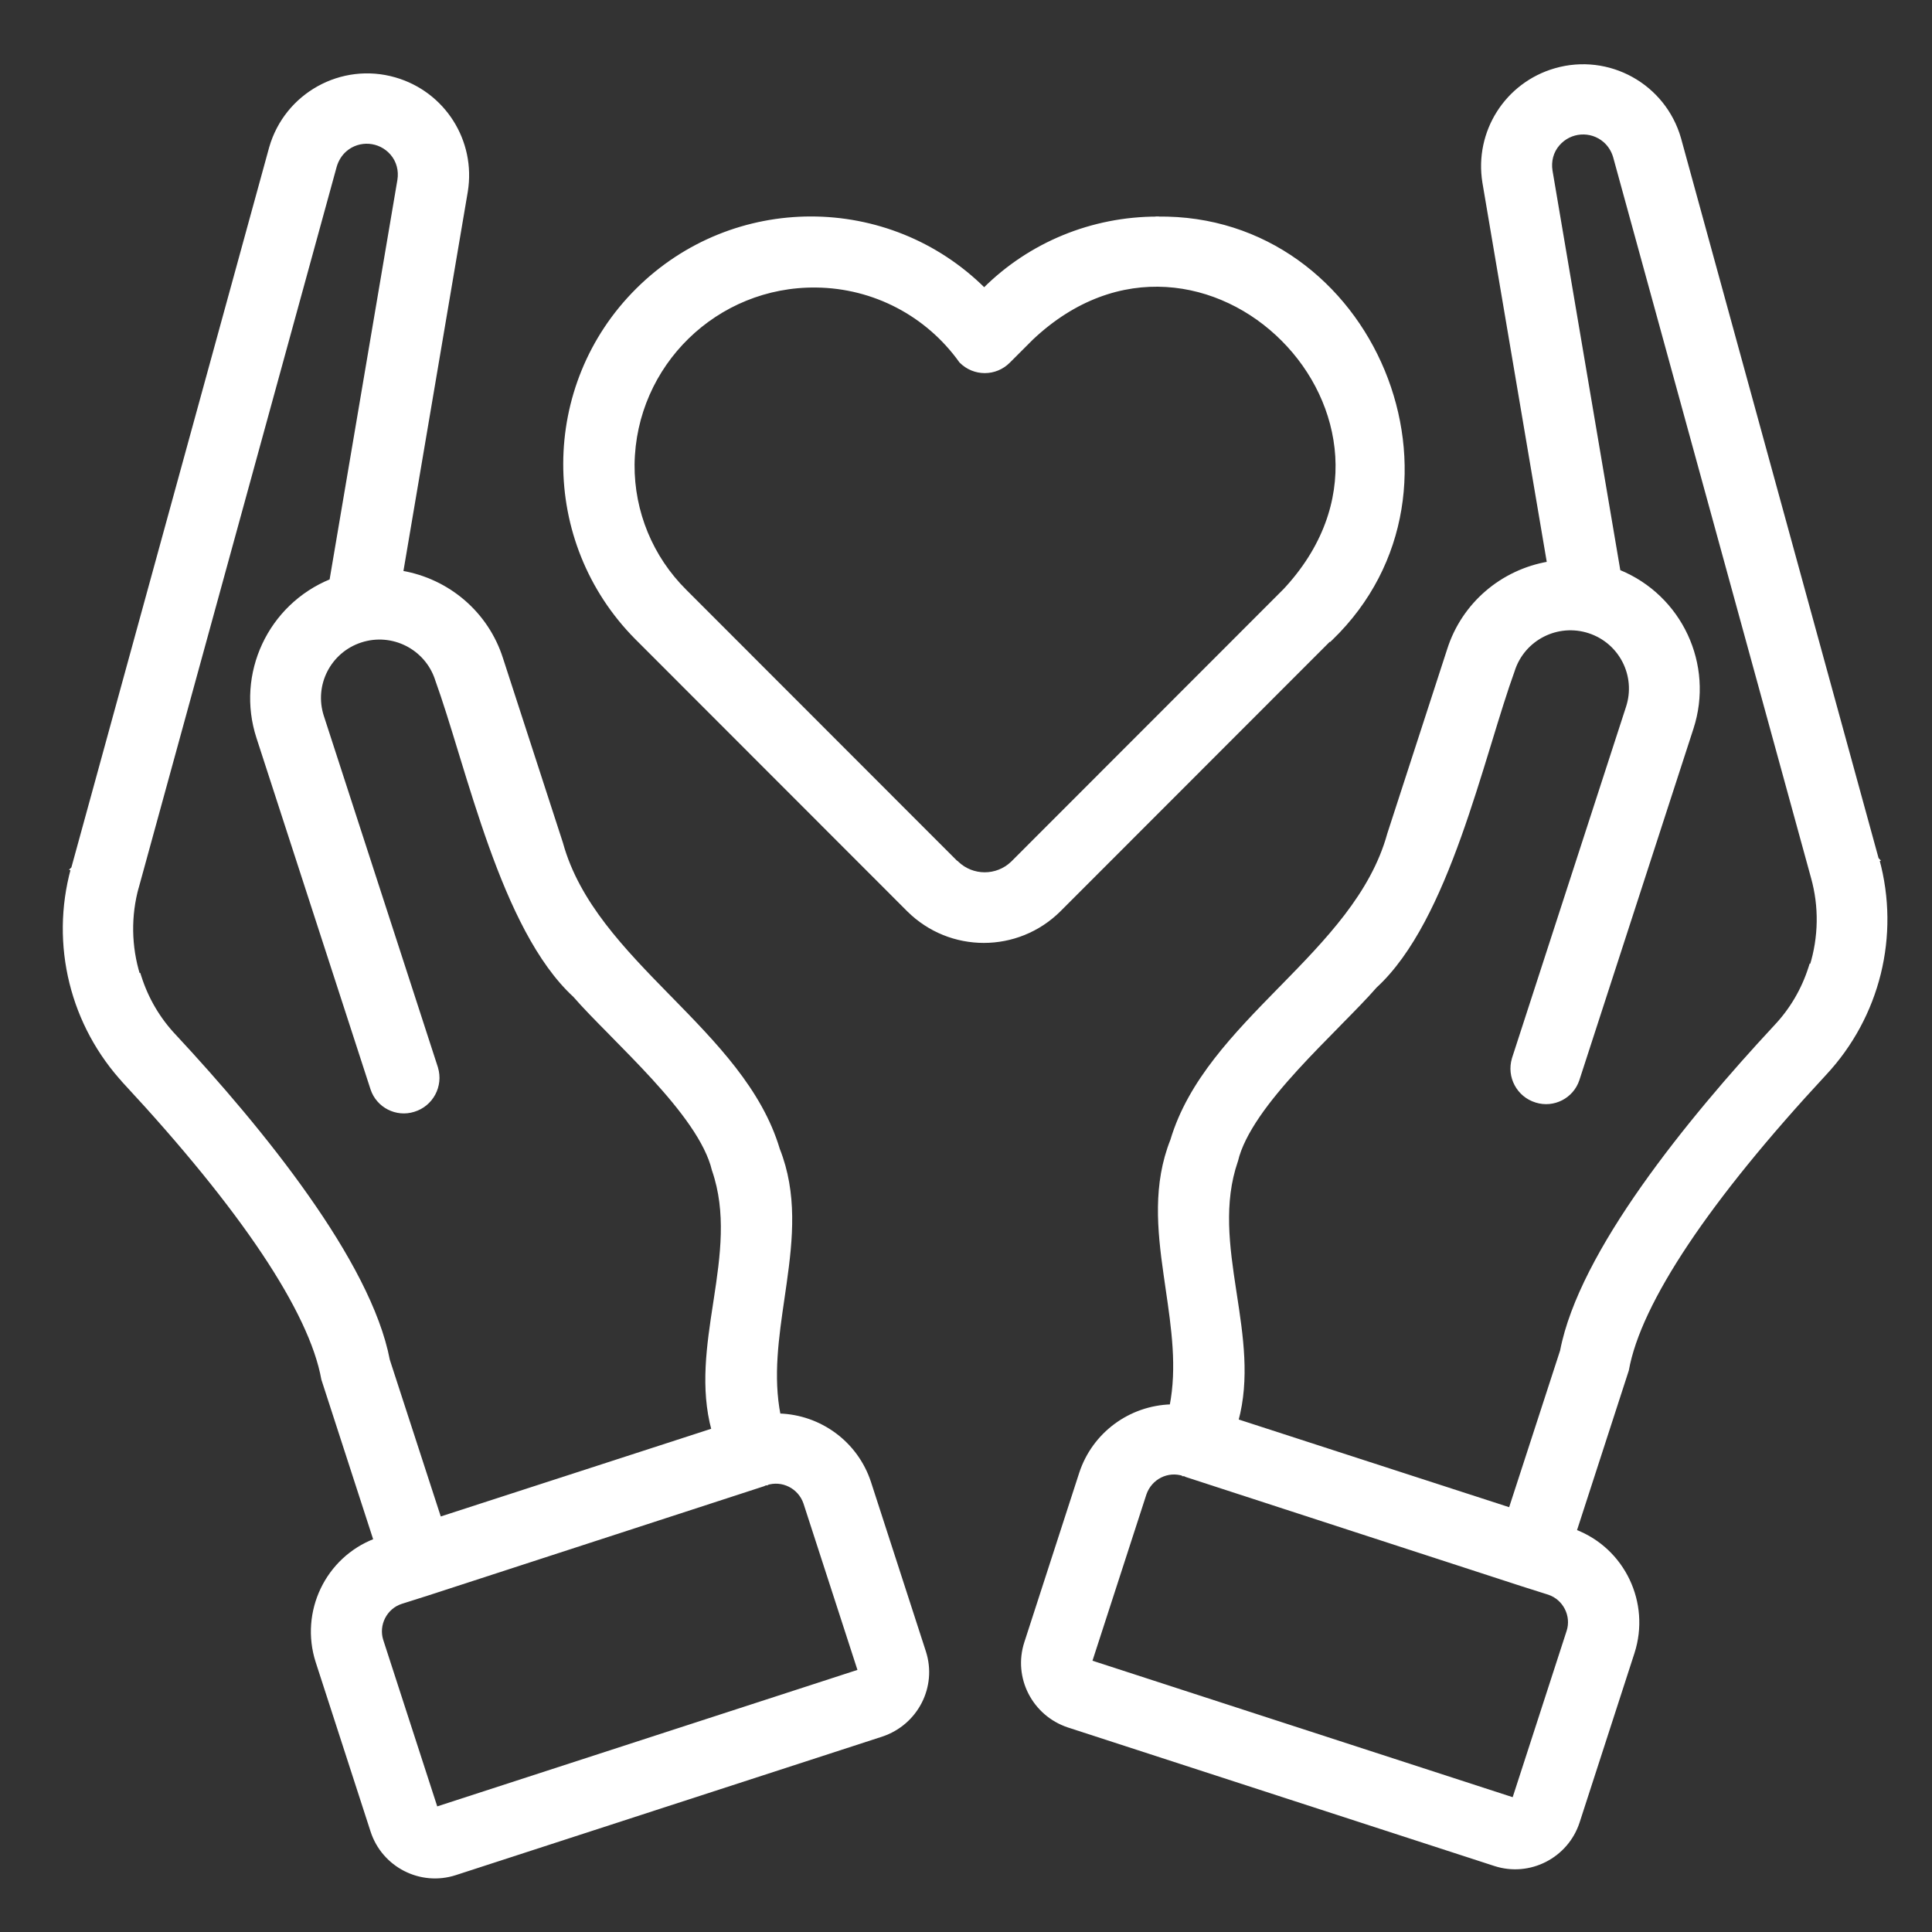 <?xml version="1.0" encoding="UTF-8"?>
<svg id="_レイヤー_1" data-name="レイヤー 1" xmlns="http://www.w3.org/2000/svg" width="29" height="29" viewBox="0 0 29 29">
  <rect x="0" y="0" width="29" height="29" fill="#333333" stroke="none"/>
  <defs>
    <style>
      .cls-1 {
        fill: #fff;
        stroke: #fff;
        stroke-width: .05px;
      }
    </style>
  </defs>
  <polyline class="cls-1" points="17.371 3.277 17.372 3.277 17.372 3.302"/>
  <polyline class="cls-1" points="17.371 3.277 17.371 3.277 17.372 3.302"/>
  <path class="cls-1" d="M17.372,3.276c-.977 0-1.911.382-2.599,1.07-1.438-1.43-3.765-1.429-5.205.003-1.447,1.438-1.451,3.779-.015,5.227l0.0 0v0l0.0 0.0 0.0 0.0 0.0 0.0.007.007,4.076,4.079 0.0 0c.627.622,1.636.622,2.263,0l0-0,4.061-4.064.005.005.018-.017c2.326-2.25.622-6.359-2.612-6.31ZM19.273,8.871l-0.0 0-4.078,4.081-0.0 0c-.231.222-.597.222-.828-0l-.007-.007h-.005l-4.072-4.075-0-0c-.506-.502-.788-1.185-.783-1.897.019-1.501,1.252-2.701,2.752-2.682h0c.865.01,1.667.43,2.169,1.133l-0.0 0.0.003.003c.198.198.517.198.715,0l.347-.347c.645-.609,1.355-.837,2.019-.797.665.04,1.286.348,1.75.814.465.465.772,1.087.813,1.753.04.665-.187,1.376-.794,2.021Z"/>
  <path class="cls-1" d="M28.182,12.906l.004-.001-.01-.01-0-0-2.968-10.816-0-0c-.23-.8-1.064-1.261-1.863-1.03v0c-.731.211-1.191.932-1.069,1.688v0l.97,5.717c-.702.12-1.282.615-1.499,1.296v0l-.901,2.774h-0l-0.0.001c-.249.895-.924,1.593-1.61,2.293l-.022.022c-.676.691-1.357,1.387-1.622,2.276-.263.66-.198,1.336-.102,2.009.01.072.021.144.031.216.087.595.173,1.185.06,1.764-.619.018-1.164.418-1.358,1.011v0l-.824,2.543c-.168.52.119,1.074.638,1.247l0.0 0,6.403,2.08c.519.168,1.078-.119,1.247-.639l.824-2.543v-0c.238-.743-.144-1.544-.87-1.822l.783-2.414h0l.001-.003c.091-.509.395-1.149.896-1.9.501-.75,1.198-1.608,2.073-2.55.801-.86,1.102-2.071.792-3.208ZM23.539,24.489l-.817,2.519-6.355-2.064.817-2.519c0-0.0 0-0.0 0-0.0.083-.243.343-.375.585-.293l-0.0.001h.008c.001,0,.003 0.0.008.003.001 0.0.002.001.003.002.005.003.012.006.02.009l0.0 0,5.029,1.636 0.0 0.0.41.13h0c.237.078.37.339.292.576ZM27.189,14.503l-.01-.005-.009.028c-.105.329-.281.63-.52.883l-0.0 0c-.656.705-1.387,1.554-1.99,2.41-.602.855-1.076,1.721-1.218,2.459l-.773,2.377-4.105-1.331c.17-.626.073-1.265-.024-1.897-.003-.02-.006-.04-.009-.059-.101-.661-.191-1.312.026-1.942h0l.001-.002c.05-.212.169-.44.33-.676.161-.235.363-.475.577-.709.207-.226.424-.446.625-.65l.02-.021c.206-.209.394-.4.535-.562.547-.502.943-1.357,1.263-2.25.16-.447.302-.905.433-1.334.008-.026.016-.052.024-.078.122-.4.236-.772.349-1.085h0l0-.001c.155-.474.666-.732,1.14-.577.474.155.732.662.577,1.136l-1.712,5.274-0.0.001c-.081.269.071.553.34.634.259.081.538-.061.624-.32v-0l1.712-5.274c.311-.954-.171-1.98-1.096-2.356l-1.02-6.012v-0c-.023-.143.014-.29.11-.399l0-0c.179-.207.491-.23.698-.051.073.064.124.147.151.239,0,0,0,0.0 0.0 0l2.97,10.817v0c.122.435.115.897-.02,1.333Z"/>
  <path class="cls-1" d="M1.879,16.252c.875.943,1.572,1.8,2.073,2.55.501.75.805,1.391.896,1.9l.001.003h0l.783,2.414c-.726.278-1.108,1.079-.87,1.822v0l.824,2.543c.168.52.727.807,1.247.639l6.403-2.08 0-0c.519-.173.806-.727.638-1.247l-.824-2.543v-0c-.194-.592-.739-.993-1.358-1.011-.114-.579-.027-1.169.06-1.764.011-.072.021-.144.031-.216.095-.672.16-1.348-.102-2.009-.265-.889-.946-1.585-1.622-2.276l-.022-.022c-.686-.701-1.362-1.398-1.61-2.293l-0-.001h-0l-.901-2.774v-0c-.217-.681-.797-1.176-1.499-1.296l.97-5.717v-0c.123-.756-.338-1.477-1.069-1.688v-0c-.799-.231-1.633.231-1.863,1.03l-0.0 0L1.094,13.033l-0.0 0-.01.01.004.001c-.311,1.137-.01,2.348.792,3.208ZM6.022,24.051h0l.41-.13 0-0,5.029-1.636 0-0c.008-.003.015-.006.02-.009.001-.001.002-.001.003-.002.005-.002.007-.003.008-.003h.008l-0-.001c.242-.082.503.05.585.293,0,0,0.0 0.0 0.0 0l.817,2.519-6.355,2.064-.817-2.519c-.078-.238.055-.499.292-.576ZM2.061,13.309v-0L5.031,2.492c0-0.0 0-0.0 0-0.0.028-.092.078-.175.151-.239.206-.179.518-.156.698.051l0.0 0c.096.11.133.256.11.399v0l-1.02,6.012c-.924.376-1.407,1.402-1.096,2.356l1.712,5.274v0c.086.259.365.401.624.32.269-.081.421-.365.34-.634l-0-.001-1.712-5.274c-.155-.474.103-.981.577-1.136.474-.155.985.103,1.14.577l0.0.001h0c.113.313.227.685.349,1.085.008.026.016.052.024.078.131.429.273.887.433,1.334.32.893.717,1.748,1.263,2.25.14.162.329.354.535.562l.02.021c.201.204.418.424.625.65.214.234.416.474.577.709.161.235.28.464.33.676l.001.002h0c.217.63.127,1.282.026,1.942-.003.02-.006.04-.009.059-.097.631-.194,1.271-.024,1.897l-4.105,1.331-.773-2.377c-.141-.739-.616-1.604-1.218-2.459-.602-.856-1.334-1.705-1.99-2.41l-0-0c-.239-.253-.415-.554-.52-.883l-.009-.028-.01.005c-.135-.436-.141-.898-.02-1.333Z"/>
</svg>